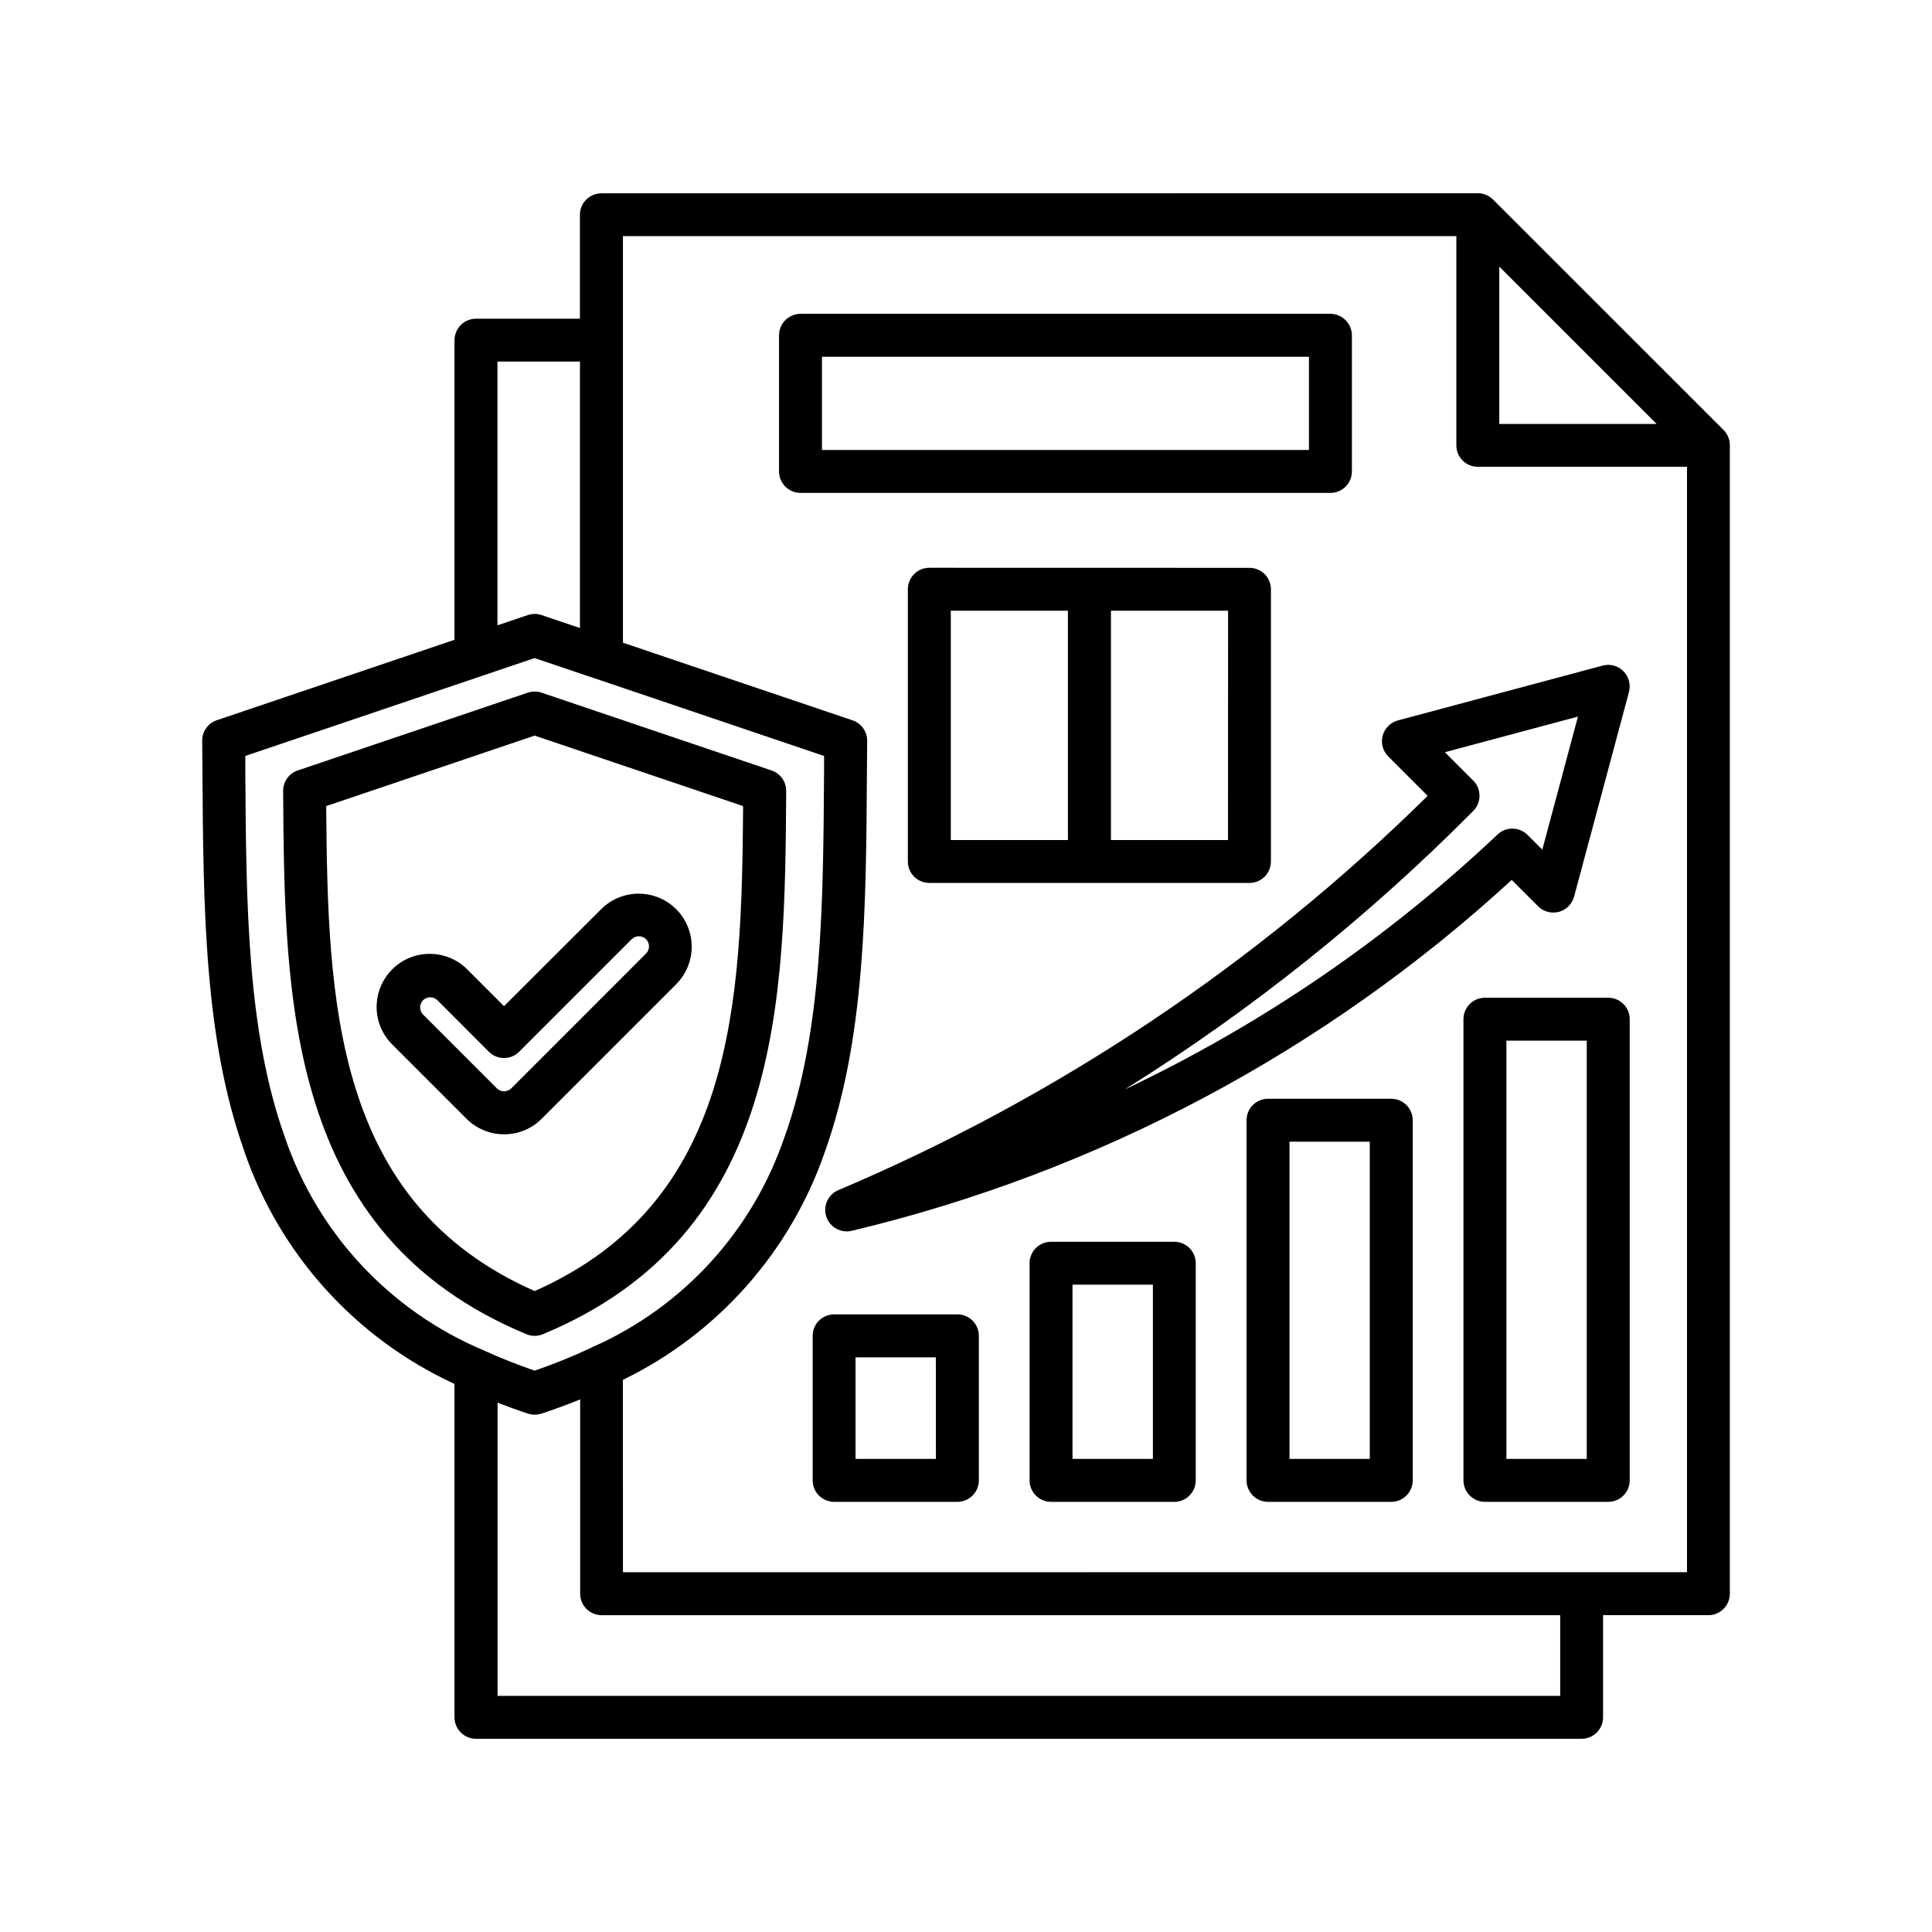 <?xml version="1.0" encoding="UTF-8"?>
<svg width="1200pt" height="1200pt" version="1.1" viewBox="0 0 1200 1200" xmlns="http://www.w3.org/2000/svg">
 <path d="m1074.4 275.29c0-0.188 0-0.375-0.094-0.609-0.094-0.188-0.047-0.469-0.094-0.703s-0.094-0.469-0.188-0.656c-0.047-0.234-0.094-0.375-0.141-0.609-0.047-0.188-0.141-0.422-0.234-0.656s-0.141-0.375-0.188-0.562c-0.094-0.188-0.188-0.422-0.281-0.609l-0.281-0.562c-0.094-0.188-0.234-0.375-0.328-0.562-0.141-0.188-0.234-0.375-0.328-0.562-0.141-0.188-0.281-0.422-0.469-0.656s-0.188-0.281-0.281-0.422c-0.281-0.328-0.609-0.703-0.891-0.984l-143.26-143.21c-0.328-0.328-0.656-0.609-1.031-0.891l-0.328-0.234c-0.234-0.188-0.469-0.375-0.703-0.516l-0.469-0.281-0.047-0.047c-0.188-0.141-0.422-0.281-0.609-0.375s-0.328-0.188-0.516-0.234l-0.656-0.328-0.516-0.188c-0.234-0.094-0.469-0.188-0.75-0.234l-0.469-0.141-0.75-0.188-0.516-0.094-0.75-0.141h-1.312l-544.36 0.047c-3.562 0-6.938 1.406-9.422 3.891-2.531 2.484-3.938 5.906-3.938 9.422v64.547h-64.547c-7.312 0.047-13.266 5.906-13.359 13.266v186.19l-147.66 49.969c-5.484 1.828-9.094 6.984-9.047 12.75l0.141 18c0.562 85.828 1.078 166.87 26.062 237.05h-0.047c21.984 63.938 69.141 116.11 130.55 144.42v207.05c0 3.562 1.406 6.938 3.938 9.469 2.484 2.484 5.859 3.891 9.422 3.891h686.72c3.516 0 6.938-1.406 9.422-3.891 2.484-2.531 3.891-5.906 3.891-9.422v-63.469h65.438c7.359 0 13.312-6 13.312-13.359v-713.26c0-0.422 0-0.891-0.047-1.312zm-143.16-109.69 97.734 97.734h-97.734zm-622.26 58.969h51.234v165.52l-23.859-8.062c-2.766-0.938-5.766-0.938-8.531 0l-18.844 6.375zm-132.1 481.6c-23.484-65.859-24-144.74-24.516-228.24v-8.391l147.28-49.828 32.391-10.969 37.453 12.656h0.094l142.26 48.141v8.391c-0.516 83.484-1.031 162.37-24.516 228.24h-0.047c-19.688 58.125-62.719 105.38-118.78 130.31-0.469 0.188-0.984 0.422-1.406 0.703-11.438 5.344-23.109 10.078-35.016 14.156-10.875-3.75-21.188-7.828-30.938-12.281l-0.375-0.188c-58.406-24.422-103.5-72.75-123.89-132.71zm792.19 347.16h-660v-182.11c6.141 2.391 12.422 4.688 18.891 6.844v-0.047c2.719 0.891 5.672 0.891 8.391 0 8.25-2.719 16.266-5.672 24-8.812v120.61c-0.047 7.359 5.859 13.312 13.219 13.406h595.5zm-582.14-76.781-0.047-119.48c59.062-28.734 104.2-79.781 125.53-141.84 25.031-70.172 25.547-151.22 26.062-237.05 0-6 0.047-12 0.141-18 0.047-5.766-3.609-10.922-9.047-12.75l-142.64-48.234v-252.52h517.64v129.94c0 7.359 5.953 13.312 13.312 13.312h129.94v686.58zm-59.953-147.84c3.281 1.359 6.938 1.359 10.219 0 149.26-62.016 150.24-208.31 151.13-337.45 0-5.719-3.609-10.875-9.094-12.703l-142.87-48.328c-2.766-0.938-5.766-0.938-8.531 0l-142.92 48.328c-5.438 1.828-9.094 6.984-9.047 12.703 0.891 129.14 1.875 275.44 151.13 337.45zm5.109-371.81 129.47 43.781c-0.891 122.02-4.922 246.14-129.47 301.22-124.55-55.031-128.58-179.16-129.47-301.22zm-19.031 247.64c8.766 0.047 17.156-3.422 23.344-9.609l83.906-83.906h-0.047c12.609-12.891 12.469-33.562-0.281-46.312s-33.422-12.844-46.312-0.281l-60.609 60.516-22.547-22.547c-6.141-6.328-14.578-9.891-23.391-9.938-8.812-0.094-17.297 3.422-23.531 9.656-6.234 6.234-9.703 14.719-9.656 23.531 0.047 8.812 3.656 17.25 9.984 23.391l45.844 45.844c6.188 6.188 14.578 9.656 23.297 9.656zm-50.297-83.25v-0.047c2.484-2.391 6.422-2.391 8.906 0l31.969 32.016c5.203 5.203 13.641 5.203 18.844 0l70.031-70.031c2.484-2.344 6.328-2.25 8.766 0.141 2.391 2.391 2.438 6.281 0.141 8.766l-83.859 83.906v-0.047c-2.484 2.438-6.469 2.438-8.953 0l-45.844-45.844c-2.391-2.484-2.391-6.422 0-8.906zm331.87 195.1h-76.547c-3.516 0-6.938 1.406-9.422 3.891-2.531 2.484-3.891 5.906-3.891 9.422v89.766c0 3.516 1.359 6.938 3.891 9.422 2.484 2.531 5.906 3.938 9.422 3.938h76.547c3.562 0 6.938-1.406 9.469-3.938 2.484-2.484 3.891-5.906 3.891-9.422v-89.766c0-3.516-1.406-6.938-3.891-9.422-2.531-2.484-5.906-3.891-9.469-3.891zm-13.312 89.766h-49.922v-63.094h49.875zm148.08-134.86h-76.594c-3.516 0-6.891 1.406-9.422 3.891-2.484 2.484-3.891 5.906-3.891 9.422v134.86c0 3.516 1.406 6.938 3.891 9.422 2.531 2.531 5.906 3.938 9.422 3.938h76.594c3.516 0 6.938-1.406 9.422-3.938 2.484-2.484 3.891-5.906 3.891-9.422v-134.86c0-3.516-1.406-6.938-3.891-9.422-2.484-2.484-5.906-3.891-9.422-3.891zm-13.312 134.86h-49.922v-108.23h49.922zm148.08-223.69h-76.594c-7.359 0-13.312 6-13.312 13.359v223.64c0 3.516 1.406 6.938 3.891 9.422 2.484 2.531 5.906 3.938 9.422 3.938h76.594c3.516 0 6.891-1.406 9.422-3.938 2.484-2.484 3.891-5.906 3.891-9.422v-223.64c0-7.359-5.953-13.359-13.312-13.359zm-13.359 223.69h-49.875v-197.02h49.875zm148.08-286.45h-76.547c-7.359 0-13.312 5.953-13.359 13.312v286.45c0 7.359 6 13.359 13.359 13.359h76.547c7.406 0 13.359-6 13.359-13.359v-286.45c0-7.359-6-13.312-13.359-13.312zm-13.312 286.45h-49.922v-259.78h49.922zm-459.66-141.28c1.031 0 2.109-0.141 3.094-0.375 153-36.516 294.1-111.56 409.97-217.97l16.406 16.406c3.375 3.375 8.297 4.688 12.891 3.422 4.594-1.219 8.156-4.828 9.422-9.422l34.125-127.22h-0.047c1.219-4.594-0.094-9.469-3.469-12.844-3.328-3.375-8.25-4.688-12.844-3.469l-127.22 34.078c-4.594 1.266-8.203 4.828-9.422 9.422-1.266 4.641 0.047 9.516 3.422 12.891l24.516 24.516c-105.47 104.02-229.69 187.13-366.05 244.92-5.859 2.438-9.141 8.719-7.875 14.906 1.266 6.234 6.75 10.688 13.078 10.688zm389.16-261.19c5.156-5.203 5.156-13.641 0-18.844l-17.625-17.625 82.641-22.125-22.125 82.641-9.188-9.188v0.047c-5.109-5.109-13.359-5.25-18.609-0.281-68.391 64.641-146.53 118.08-231.61 158.39 78.609-49.125 151.26-107.2 216.52-173.02zm-75.375-210.89v-84.516c-0.047-7.359-6-13.312-13.359-13.359h-329.11c-7.359 0.047-13.359 6-13.359 13.359v84.516c0 7.359 6 13.359 13.359 13.359h329.11c3.562 0 6.938-1.406 9.422-3.891 2.531-2.531 3.938-5.906 3.938-9.469zm-26.672-13.312h-302.48v-57.891h302.48zm-235.78 73.172c-3.562 0-6.984 1.406-9.469 3.891-2.484 2.531-3.891 5.906-3.891 9.469v169.22c0.047 7.312 6.047 13.172 13.359 13.172h198.84c7.359 0 13.312-5.953 13.312-13.312v-169.08c0-7.359-5.953-13.312-13.312-13.312zm13.312 26.672h72.75v142.45h-72.75zm172.18 142.45h-72.703v-142.45h72.75z"/>
</svg>
